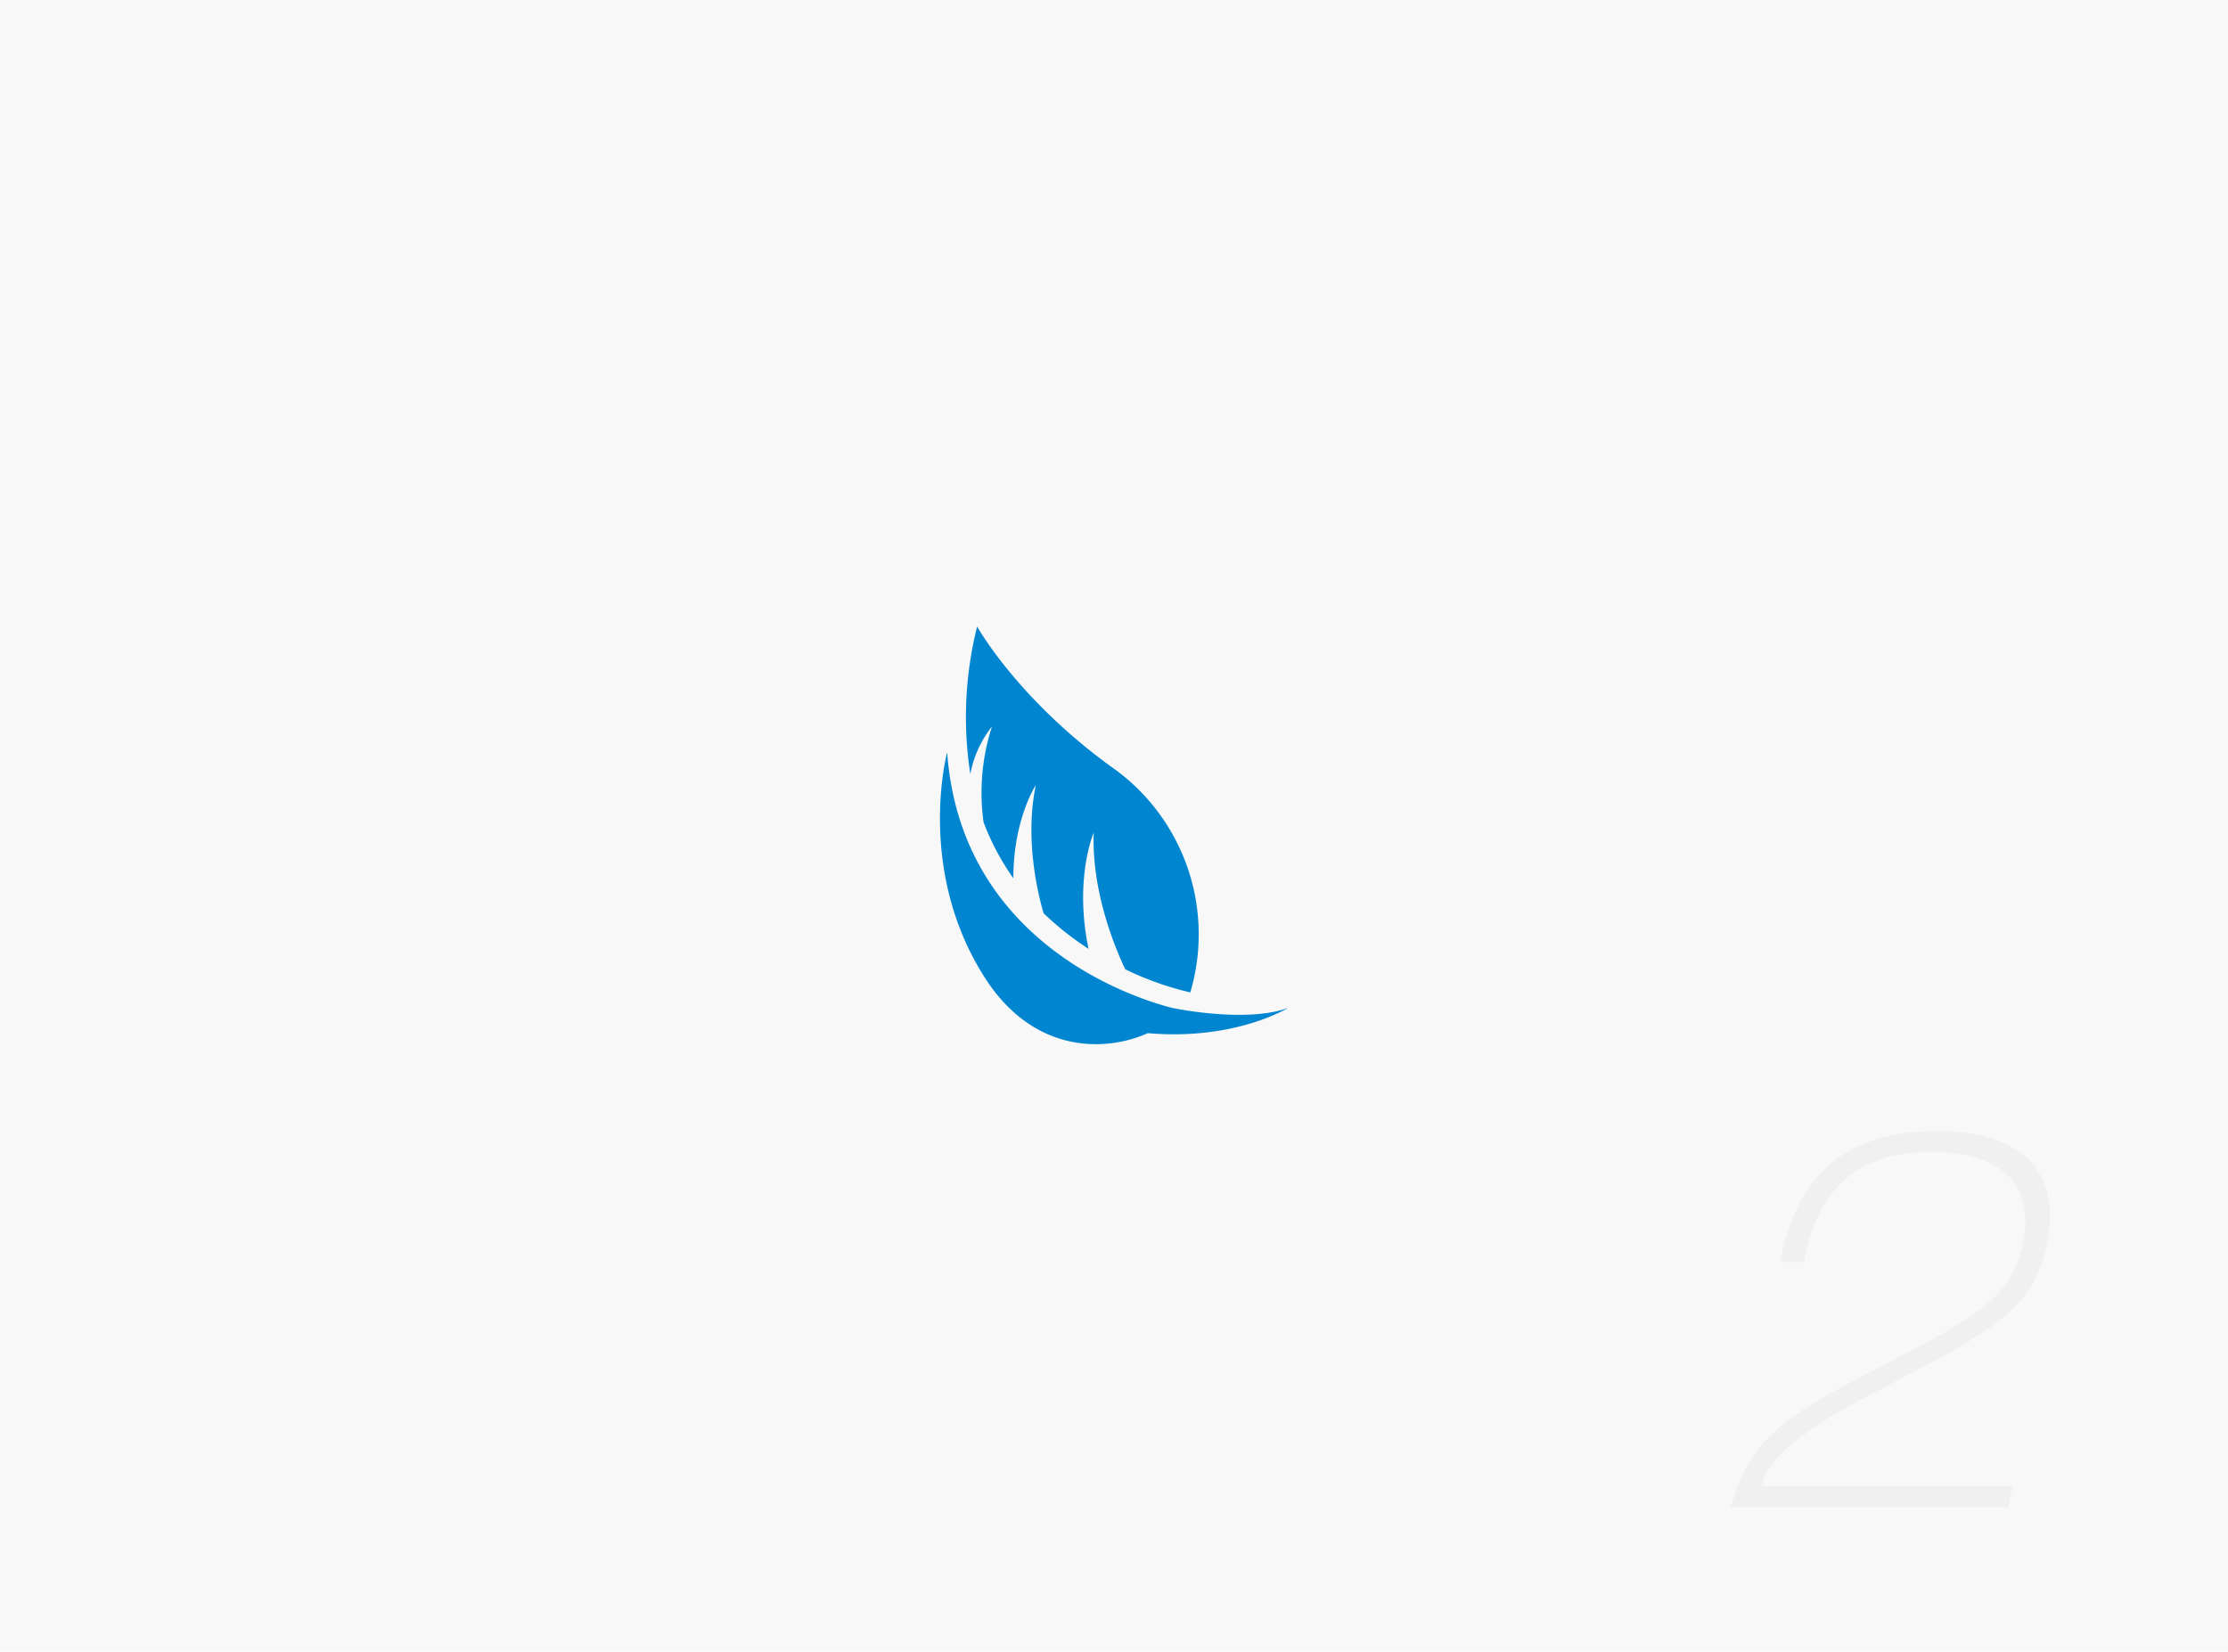 <svg id="组_22" data-name="组 22" xmlns="http://www.w3.org/2000/svg" width="256" height="189.81" viewBox="0 0 256 189.81">
<defs>
    <style>
      .cls-1 {
        fill: #f8f8f8;
      }

      .cls-2 {
        fill: #0085d0;
      }

      .cls-2, .cls-3 {
        fill-rule: evenodd;
      }

      .cls-3 {
        fill: #f0f0f0;
      }
    </style>
  </defs>
  <rect id="矩形_22_拷贝" data-name="矩形 22 拷贝" class="cls-1" width="256" height="189.81"/>
  <path id="形状_2" data-name="形状 2" class="cls-2" d="M680.684,3202.83c-3.859-.98-24.261-7.19-25.854-29.37,0,0-3.609,13.35,4.247,25.77,5.7,9.02,14.093,8.63,18.808,6.5,10.03,0.88,16.115-2.9,16.115-2.9C689.5,3204.49,681.9,3203.08,680.684,3202.83ZM658.274,3159a42.818,42.818,0,0,0-.784,16.96,12.523,12.523,0,0,1,2.49-5.47,24.685,24.685,0,0,0-.969,10.99,28.469,28.469,0,0,0,3.425,6.45c-0.007-6.79,2.588-10.72,2.588-10.72-1.363,6.4.362,12.97,0.889,14.74a33.458,33.458,0,0,0,5.163,4.09c-1.693-8.07.593-13.35,0.593-13.35-0.257,6.86,2.522,13.38,3.621,15.7a35.254,35.254,0,0,0,7.475,2.66,23.481,23.481,0,0,0-9.187-26.01C662.811,3167.19,658.274,3159,658.274,3159Z" transform="translate(-546 -3087)"/>
  <path id="_2" data-name="2" class="cls-3" d="M777.2,3257.79H748.393c0.793-4.5,9.7-9.06,14.19-11.4,12.886-6.72,17.33-9.13,18.714-16.99,1.3-7.38-2.554-12.42-12.637-12.42-10.142,0-16.095,4.5-18.135,15.06h2.761c1.384-7.86,5.71-12.66,14.532-12.66,8.1,0,11.838,3.66,10.7,10.14-1.183,6.72-5.786,9.01-16.55,14.59-11.157,5.76-14.76,8.16-17.115,16.08h31.927Z" transform="translate(-546 -3087)"/>
</svg>
